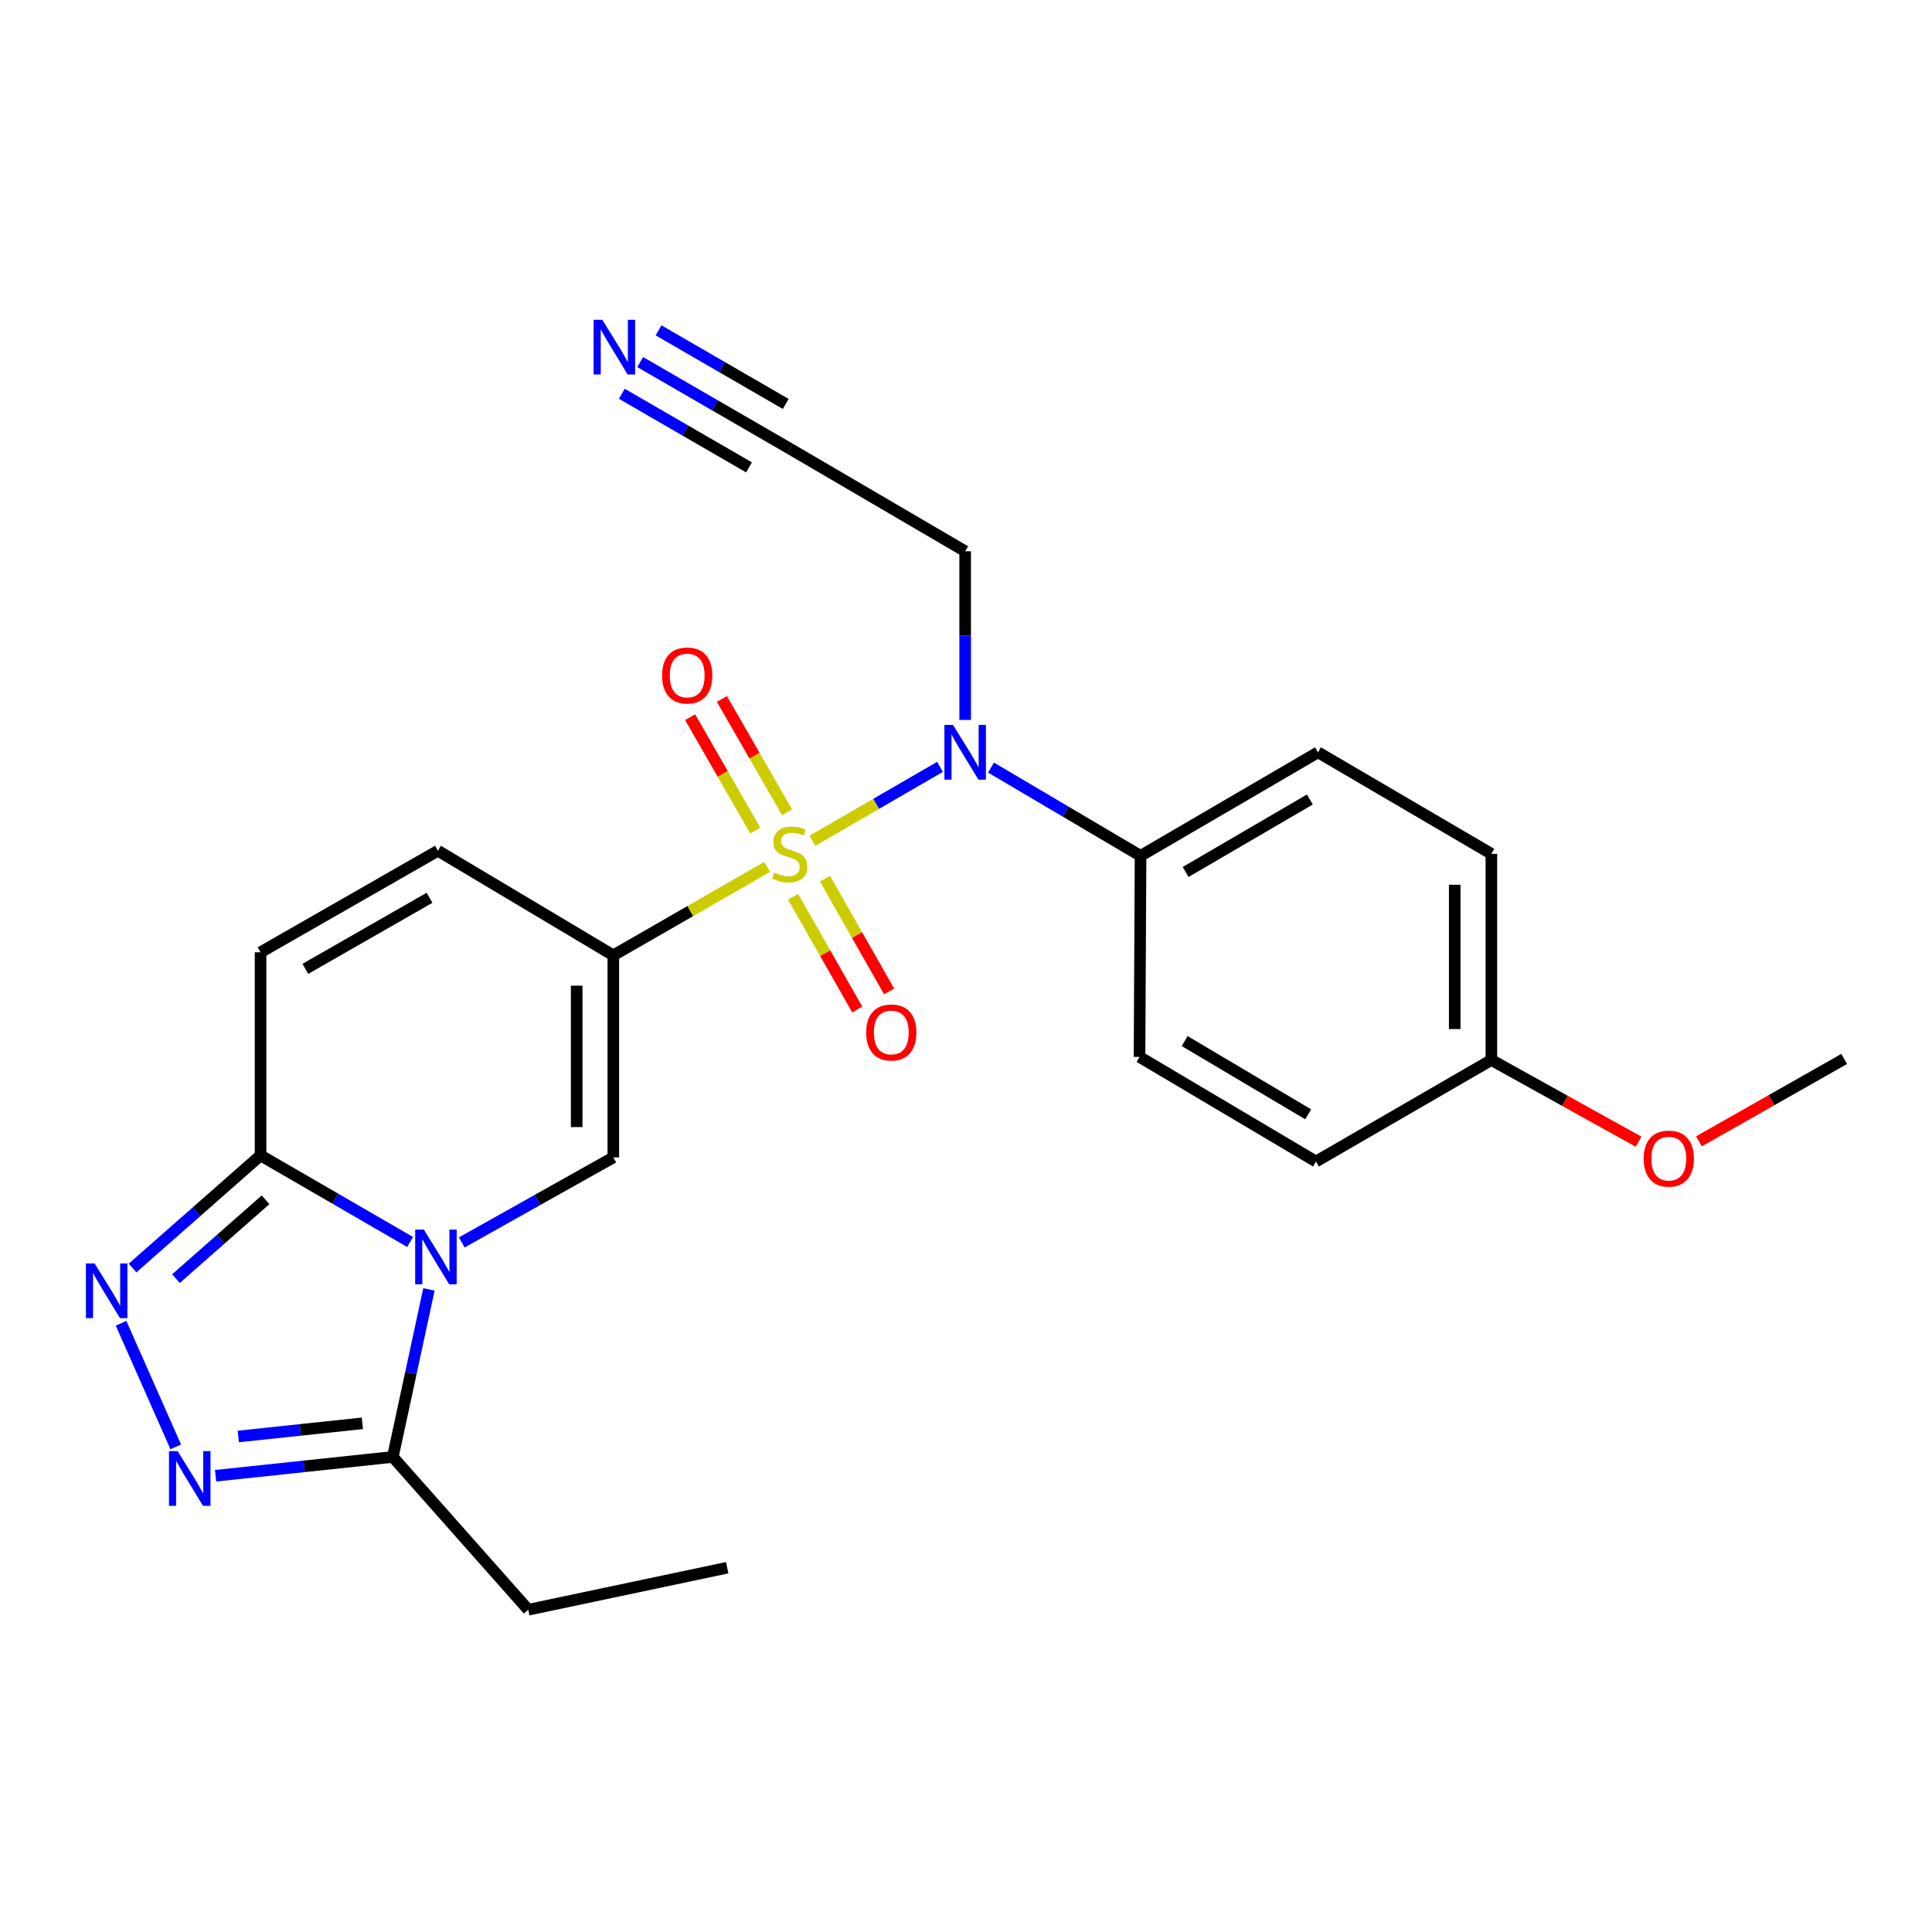 <?xml version='1.0' encoding='iso-8859-1'?>
<svg version='1.1' baseProfile='full'
              xmlns='http://www.w3.org/2000/svg'
                      xmlns:rdkit='http://www.rdkit.org/xml'
                      xmlns:xlink='http://www.w3.org/1999/xlink'
                  xml:space='preserve'
width='1000px' height='1000px' viewBox='0 0 1000 1000'>
<!-- END OF HEADER -->
<rect style='opacity:1.0;fill:#FFFFFF;stroke:none' width='1000' height='1000' x='0' y='0'> </rect>
<path class='bond-0' d='M 397.076,448.685 L 357.264,471.585' style='fill:none;fill-rule:evenodd;stroke:#CCCC00;stroke-width:6px;stroke-linecap:butt;stroke-linejoin:miter;stroke-opacity:1' />
<path class='bond-0' d='M 357.264,471.585 L 317.452,494.486' style='fill:none;fill-rule:evenodd;stroke:#000000;stroke-width:6px;stroke-linecap:butt;stroke-linejoin:miter;stroke-opacity:1' />
<path class='bond-6' d='M 420.493,435.172 L 453.519,416.054' style='fill:none;fill-rule:evenodd;stroke:#CCCC00;stroke-width:6px;stroke-linecap:butt;stroke-linejoin:miter;stroke-opacity:1' />
<path class='bond-6' d='M 453.519,416.054 L 486.546,396.936' style='fill:none;fill-rule:evenodd;stroke:#0000FF;stroke-width:6px;stroke-linecap:butt;stroke-linejoin:miter;stroke-opacity:1' />
<path class='bond-11' d='M 407.367,420.437 L 390.509,391.103' style='fill:none;fill-rule:evenodd;stroke:#CCCC00;stroke-width:6px;stroke-linecap:butt;stroke-linejoin:miter;stroke-opacity:1' />
<path class='bond-11' d='M 390.509,391.103 L 373.65,361.769' style='fill:none;fill-rule:evenodd;stroke:#FF0000;stroke-width:6px;stroke-linecap:butt;stroke-linejoin:miter;stroke-opacity:1' />
<path class='bond-11' d='M 390.922,429.888 L 374.064,400.554' style='fill:none;fill-rule:evenodd;stroke:#CCCC00;stroke-width:6px;stroke-linecap:butt;stroke-linejoin:miter;stroke-opacity:1' />
<path class='bond-11' d='M 374.064,400.554 L 357.205,371.22' style='fill:none;fill-rule:evenodd;stroke:#FF0000;stroke-width:6px;stroke-linecap:butt;stroke-linejoin:miter;stroke-opacity:1' />
<path class='bond-12' d='M 410.52,464.172 L 427.119,493.358' style='fill:none;fill-rule:evenodd;stroke:#CCCC00;stroke-width:6px;stroke-linecap:butt;stroke-linejoin:miter;stroke-opacity:1' />
<path class='bond-12' d='M 427.119,493.358 L 443.718,522.544' style='fill:none;fill-rule:evenodd;stroke:#FF0000;stroke-width:6px;stroke-linecap:butt;stroke-linejoin:miter;stroke-opacity:1' />
<path class='bond-12' d='M 427.008,454.795 L 443.607,483.981' style='fill:none;fill-rule:evenodd;stroke:#CCCC00;stroke-width:6px;stroke-linecap:butt;stroke-linejoin:miter;stroke-opacity:1' />
<path class='bond-12' d='M 443.607,483.981 L 460.205,513.167' style='fill:none;fill-rule:evenodd;stroke:#FF0000;stroke-width:6px;stroke-linecap:butt;stroke-linejoin:miter;stroke-opacity:1' />
<path class='bond-2' d='M 317.452,494.486 L 317.452,599.07' style='fill:none;fill-rule:evenodd;stroke:#000000;stroke-width:6px;stroke-linecap:butt;stroke-linejoin:miter;stroke-opacity:1' />
<path class='bond-2' d='M 298.484,510.174 L 298.484,583.383' style='fill:none;fill-rule:evenodd;stroke:#000000;stroke-width:6px;stroke-linecap:butt;stroke-linejoin:miter;stroke-opacity:1' />
<path class='bond-8' d='M 317.452,494.486 L 226.672,440.345' style='fill:none;fill-rule:evenodd;stroke:#000000;stroke-width:6px;stroke-linecap:butt;stroke-linejoin:miter;stroke-opacity:1' />
<path class='bond-1' d='M 239.011,643.085 L 278.231,621.077' style='fill:none;fill-rule:evenodd;stroke:#0000FF;stroke-width:6px;stroke-linecap:butt;stroke-linejoin:miter;stroke-opacity:1' />
<path class='bond-1' d='M 278.231,621.077 L 317.452,599.07' style='fill:none;fill-rule:evenodd;stroke:#000000;stroke-width:6px;stroke-linecap:butt;stroke-linejoin:miter;stroke-opacity:1' />
<path class='bond-7' d='M 222.015,667.395 L 212.668,710.751' style='fill:none;fill-rule:evenodd;stroke:#0000FF;stroke-width:6px;stroke-linecap:butt;stroke-linejoin:miter;stroke-opacity:1' />
<path class='bond-7' d='M 212.668,710.751 L 203.321,754.108' style='fill:none;fill-rule:evenodd;stroke:#000000;stroke-width:6px;stroke-linecap:butt;stroke-linejoin:miter;stroke-opacity:1' />
<path class='bond-26' d='M 212.277,642.851 L 173.568,620.439' style='fill:none;fill-rule:evenodd;stroke:#0000FF;stroke-width:6px;stroke-linecap:butt;stroke-linejoin:miter;stroke-opacity:1' />
<path class='bond-26' d='M 173.568,620.439 L 134.859,598.027' style='fill:none;fill-rule:evenodd;stroke:#000000;stroke-width:6px;stroke-linecap:butt;stroke-linejoin:miter;stroke-opacity:1' />
<path class='bond-3' d='M 134.859,598.027 L 134.859,492.906' style='fill:none;fill-rule:evenodd;stroke:#000000;stroke-width:6px;stroke-linecap:butt;stroke-linejoin:miter;stroke-opacity:1' />
<path class='bond-4' d='M 134.859,598.027 L 101.734,627.172' style='fill:none;fill-rule:evenodd;stroke:#000000;stroke-width:6px;stroke-linecap:butt;stroke-linejoin:miter;stroke-opacity:1' />
<path class='bond-4' d='M 101.734,627.172 L 68.609,656.318' style='fill:none;fill-rule:evenodd;stroke:#0000FF;stroke-width:6px;stroke-linecap:butt;stroke-linejoin:miter;stroke-opacity:1' />
<path class='bond-4' d='M 137.451,621.011 L 114.263,641.413' style='fill:none;fill-rule:evenodd;stroke:#000000;stroke-width:6px;stroke-linecap:butt;stroke-linejoin:miter;stroke-opacity:1' />
<path class='bond-4' d='M 114.263,641.413 L 91.076,661.814' style='fill:none;fill-rule:evenodd;stroke:#0000FF;stroke-width:6px;stroke-linecap:butt;stroke-linejoin:miter;stroke-opacity:1' />
<path class='bond-27' d='M 62.658,684.917 L 90.973,748.91' style='fill:none;fill-rule:evenodd;stroke:#0000FF;stroke-width:6px;stroke-linecap:butt;stroke-linejoin:miter;stroke-opacity:1' />
<path class='bond-5' d='M 111.592,763.846 L 157.457,758.977' style='fill:none;fill-rule:evenodd;stroke:#0000FF;stroke-width:6px;stroke-linecap:butt;stroke-linejoin:miter;stroke-opacity:1' />
<path class='bond-5' d='M 157.457,758.977 L 203.321,754.108' style='fill:none;fill-rule:evenodd;stroke:#000000;stroke-width:6px;stroke-linecap:butt;stroke-linejoin:miter;stroke-opacity:1' />
<path class='bond-5' d='M 123.349,743.524 L 155.454,740.115' style='fill:none;fill-rule:evenodd;stroke:#0000FF;stroke-width:6px;stroke-linecap:butt;stroke-linejoin:miter;stroke-opacity:1' />
<path class='bond-5' d='M 155.454,740.115 L 187.559,736.707' style='fill:none;fill-rule:evenodd;stroke:#000000;stroke-width:6px;stroke-linecap:butt;stroke-linejoin:miter;stroke-opacity:1' />
<path class='bond-14' d='M 512.946,397.293 L 551.648,420.141' style='fill:none;fill-rule:evenodd;stroke:#0000FF;stroke-width:6px;stroke-linecap:butt;stroke-linejoin:miter;stroke-opacity:1' />
<path class='bond-14' d='M 551.648,420.141 L 590.35,442.99' style='fill:none;fill-rule:evenodd;stroke:#000000;stroke-width:6px;stroke-linecap:butt;stroke-linejoin:miter;stroke-opacity:1' />
<path class='bond-15' d='M 499.57,372.635 L 499.57,328.982' style='fill:none;fill-rule:evenodd;stroke:#0000FF;stroke-width:6px;stroke-linecap:butt;stroke-linejoin:miter;stroke-opacity:1' />
<path class='bond-15' d='M 499.57,328.982 L 499.57,285.329' style='fill:none;fill-rule:evenodd;stroke:#000000;stroke-width:6px;stroke-linecap:butt;stroke-linejoin:miter;stroke-opacity:1' />
<path class='bond-21' d='M 203.321,754.108 L 273.416,833.202' style='fill:none;fill-rule:evenodd;stroke:#000000;stroke-width:6px;stroke-linecap:butt;stroke-linejoin:miter;stroke-opacity:1' />
<path class='bond-9' d='M 226.672,440.345 L 134.859,492.906' style='fill:none;fill-rule:evenodd;stroke:#000000;stroke-width:6px;stroke-linecap:butt;stroke-linejoin:miter;stroke-opacity:1' />
<path class='bond-9' d='M 222.323,464.69 L 158.054,501.482' style='fill:none;fill-rule:evenodd;stroke:#000000;stroke-width:6px;stroke-linecap:butt;stroke-linejoin:miter;stroke-opacity:1' />
<path class='bond-10' d='M 331.362,187.404 L 370.076,209.812' style='fill:none;fill-rule:evenodd;stroke:#0000FF;stroke-width:6px;stroke-linecap:butt;stroke-linejoin:miter;stroke-opacity:1' />
<path class='bond-10' d='M 370.076,209.812 L 408.79,232.22' style='fill:none;fill-rule:evenodd;stroke:#000000;stroke-width:6px;stroke-linecap:butt;stroke-linejoin:miter;stroke-opacity:1' />
<path class='bond-10' d='M 321.861,203.82 L 354.768,222.867' style='fill:none;fill-rule:evenodd;stroke:#0000FF;stroke-width:6px;stroke-linecap:butt;stroke-linejoin:miter;stroke-opacity:1' />
<path class='bond-10' d='M 354.768,222.867 L 387.675,241.913' style='fill:none;fill-rule:evenodd;stroke:#000000;stroke-width:6px;stroke-linecap:butt;stroke-linejoin:miter;stroke-opacity:1' />
<path class='bond-10' d='M 340.864,170.988 L 373.771,190.035' style='fill:none;fill-rule:evenodd;stroke:#0000FF;stroke-width:6px;stroke-linecap:butt;stroke-linejoin:miter;stroke-opacity:1' />
<path class='bond-10' d='M 373.771,190.035 L 406.678,209.082' style='fill:none;fill-rule:evenodd;stroke:#000000;stroke-width:6px;stroke-linecap:butt;stroke-linejoin:miter;stroke-opacity:1' />
<path class='bond-13' d='M 408.79,232.22 L 499.57,285.329' style='fill:none;fill-rule:evenodd;stroke:#000000;stroke-width:6px;stroke-linecap:butt;stroke-linejoin:miter;stroke-opacity:1' />
<path class='bond-16' d='M 590.35,442.99 L 682.195,389.396' style='fill:none;fill-rule:evenodd;stroke:#000000;stroke-width:6px;stroke-linecap:butt;stroke-linejoin:miter;stroke-opacity:1' />
<path class='bond-16' d='M 613.687,451.333 L 677.978,413.818' style='fill:none;fill-rule:evenodd;stroke:#000000;stroke-width:6px;stroke-linecap:butt;stroke-linejoin:miter;stroke-opacity:1' />
<path class='bond-17' d='M 590.35,442.99 L 589.813,547.057' style='fill:none;fill-rule:evenodd;stroke:#000000;stroke-width:6px;stroke-linecap:butt;stroke-linejoin:miter;stroke-opacity:1' />
<path class='bond-19' d='M 682.195,389.396 L 771.932,441.946' style='fill:none;fill-rule:evenodd;stroke:#000000;stroke-width:6px;stroke-linecap:butt;stroke-linejoin:miter;stroke-opacity:1' />
<path class='bond-20' d='M 589.813,547.057 L 681.141,601.199' style='fill:none;fill-rule:evenodd;stroke:#000000;stroke-width:6px;stroke-linecap:butt;stroke-linejoin:miter;stroke-opacity:1' />
<path class='bond-20' d='M 613.185,538.863 L 677.114,576.762' style='fill:none;fill-rule:evenodd;stroke:#000000;stroke-width:6px;stroke-linecap:butt;stroke-linejoin:miter;stroke-opacity:1' />
<path class='bond-18' d='M 771.932,548.649 L 681.141,601.199' style='fill:none;fill-rule:evenodd;stroke:#000000;stroke-width:6px;stroke-linecap:butt;stroke-linejoin:miter;stroke-opacity:1' />
<path class='bond-22' d='M 771.932,548.649 L 810.03,569.797' style='fill:none;fill-rule:evenodd;stroke:#000000;stroke-width:6px;stroke-linecap:butt;stroke-linejoin:miter;stroke-opacity:1' />
<path class='bond-22' d='M 810.03,569.797 L 848.129,590.945' style='fill:none;fill-rule:evenodd;stroke:#FF0000;stroke-width:6px;stroke-linecap:butt;stroke-linejoin:miter;stroke-opacity:1' />
<path class='bond-25' d='M 771.932,548.649 L 771.932,441.946' style='fill:none;fill-rule:evenodd;stroke:#000000;stroke-width:6px;stroke-linecap:butt;stroke-linejoin:miter;stroke-opacity:1' />
<path class='bond-25' d='M 752.964,532.643 L 752.964,457.952' style='fill:none;fill-rule:evenodd;stroke:#000000;stroke-width:6px;stroke-linecap:butt;stroke-linejoin:miter;stroke-opacity:1' />
<path class='bond-24' d='M 273.416,833.202 L 376.388,811.452' style='fill:none;fill-rule:evenodd;stroke:#000000;stroke-width:6px;stroke-linecap:butt;stroke-linejoin:miter;stroke-opacity:1' />
<path class='bond-23' d='M 879.364,590.763 L 916.955,569.437' style='fill:none;fill-rule:evenodd;stroke:#FF0000;stroke-width:6px;stroke-linecap:butt;stroke-linejoin:miter;stroke-opacity:1' />
<path class='bond-23' d='M 916.955,569.437 L 954.545,548.111' style='fill:none;fill-rule:evenodd;stroke:#000000;stroke-width:6px;stroke-linecap:butt;stroke-linejoin:miter;stroke-opacity:1' />
<path  class='atom-0' d='M 400.79 451.666
Q 401.11 451.786, 402.43 452.346
Q 403.75 452.906, 405.19 453.266
Q 406.67 453.586, 408.11 453.586
Q 410.79 453.586, 412.35 452.306
Q 413.91 450.986, 413.91 448.706
Q 413.91 447.146, 413.11 446.186
Q 412.35 445.226, 411.15 444.706
Q 409.95 444.186, 407.95 443.586
Q 405.43 442.826, 403.91 442.106
Q 402.43 441.386, 401.35 439.866
Q 400.31 438.346, 400.31 435.786
Q 400.31 432.226, 402.71 430.026
Q 405.15 427.826, 409.95 427.826
Q 413.23 427.826, 416.95 429.386
L 416.03 432.466
Q 412.63 431.066, 410.07 431.066
Q 407.31 431.066, 405.79 432.226
Q 404.27 433.346, 404.31 435.306
Q 404.31 436.826, 405.07 437.746
Q 405.87 438.666, 406.99 439.186
Q 408.15 439.706, 410.07 440.306
Q 412.63 441.106, 414.15 441.906
Q 415.67 442.706, 416.75 444.346
Q 417.87 445.946, 417.87 448.706
Q 417.87 452.626, 415.23 454.746
Q 412.63 456.826, 408.27 456.826
Q 405.75 456.826, 403.83 456.266
Q 401.95 455.746, 399.71 454.826
L 400.79 451.666
' fill='#CCCC00'/>
<path  class='atom-2' d='M 219.379 636.428
L 228.659 651.428
Q 229.579 652.908, 231.059 655.588
Q 232.539 658.268, 232.619 658.428
L 232.619 636.428
L 236.379 636.428
L 236.379 664.748
L 232.499 664.748
L 222.539 648.348
Q 221.379 646.428, 220.139 644.228
Q 218.939 642.028, 218.579 641.348
L 218.579 664.748
L 214.899 664.748
L 214.899 636.428
L 219.379 636.428
' fill='#0000FF'/>
<path  class='atom-5' d='M 48.957 653.941
L 58.237 668.941
Q 59.157 670.421, 60.637 673.101
Q 62.117 675.781, 62.197 675.941
L 62.197 653.941
L 65.957 653.941
L 65.957 682.261
L 62.077 682.261
L 52.117 665.861
Q 50.957 663.941, 49.717 661.741
Q 48.517 659.541, 48.157 658.861
L 48.157 682.261
L 44.477 682.261
L 44.477 653.941
L 48.957 653.941
' fill='#0000FF'/>
<path  class='atom-6' d='M 91.95 751.107
L 101.23 766.107
Q 102.15 767.587, 103.63 770.267
Q 105.11 772.947, 105.19 773.107
L 105.19 751.107
L 108.95 751.107
L 108.95 779.427
L 105.07 779.427
L 95.11 763.027
Q 93.95 761.107, 92.71 758.907
Q 91.51 756.707, 91.15 756.027
L 91.15 779.427
L 87.47 779.427
L 87.47 751.107
L 91.95 751.107
' fill='#0000FF'/>
<path  class='atom-7' d='M 493.31 375.236
L 502.59 390.236
Q 503.51 391.716, 504.99 394.396
Q 506.47 397.076, 506.55 397.236
L 506.55 375.236
L 510.31 375.236
L 510.31 403.556
L 506.43 403.556
L 496.47 387.156
Q 495.31 385.236, 494.07 383.036
Q 492.87 380.836, 492.51 380.156
L 492.51 403.556
L 488.83 403.556
L 488.83 375.236
L 493.31 375.236
' fill='#0000FF'/>
<path  class='atom-11' d='M 311.74 165.51
L 321.02 180.51
Q 321.94 181.99, 323.42 184.67
Q 324.9 187.35, 324.98 187.51
L 324.98 165.51
L 328.74 165.51
L 328.74 193.83
L 324.86 193.83
L 314.9 177.43
Q 313.74 175.51, 312.5 173.31
Q 311.3 171.11, 310.94 170.43
L 310.94 193.83
L 307.26 193.83
L 307.26 165.51
L 311.74 165.51
' fill='#0000FF'/>
<path  class='atom-12' d='M 342.692 349.634
Q 342.692 342.834, 346.052 339.034
Q 349.412 335.234, 355.692 335.234
Q 361.972 335.234, 365.332 339.034
Q 368.692 342.834, 368.692 349.634
Q 368.692 356.514, 365.292 360.434
Q 361.892 364.314, 355.692 364.314
Q 349.452 364.314, 346.052 360.434
Q 342.692 356.554, 342.692 349.634
M 355.692 361.114
Q 360.012 361.114, 362.332 358.234
Q 364.692 355.314, 364.692 349.634
Q 364.692 344.074, 362.332 341.274
Q 360.012 338.434, 355.692 338.434
Q 351.372 338.434, 349.012 341.234
Q 346.692 344.034, 346.692 349.634
Q 346.692 355.354, 349.012 358.234
Q 351.372 361.114, 355.692 361.114
' fill='#FF0000'/>
<path  class='atom-13' d='M 448.33 534.408
Q 448.33 527.608, 451.69 523.808
Q 455.05 520.008, 461.33 520.008
Q 467.61 520.008, 470.97 523.808
Q 474.33 527.608, 474.33 534.408
Q 474.33 541.288, 470.93 545.208
Q 467.53 549.088, 461.33 549.088
Q 455.09 549.088, 451.69 545.208
Q 448.33 541.328, 448.33 534.408
M 461.33 545.888
Q 465.65 545.888, 467.97 543.008
Q 470.33 540.088, 470.33 534.408
Q 470.33 528.848, 467.97 526.048
Q 465.65 523.208, 461.33 523.208
Q 457.01 523.208, 454.65 526.008
Q 452.33 528.808, 452.33 534.408
Q 452.33 540.128, 454.65 543.008
Q 457.01 545.888, 461.33 545.888
' fill='#FF0000'/>
<path  class='atom-23' d='M 850.755 599.698
Q 850.755 592.898, 854.115 589.098
Q 857.475 585.298, 863.755 585.298
Q 870.035 585.298, 873.395 589.098
Q 876.755 592.898, 876.755 599.698
Q 876.755 606.578, 873.355 610.498
Q 869.955 614.378, 863.755 614.378
Q 857.515 614.378, 854.115 610.498
Q 850.755 606.618, 850.755 599.698
M 863.755 611.178
Q 868.075 611.178, 870.395 608.298
Q 872.755 605.378, 872.755 599.698
Q 872.755 594.138, 870.395 591.338
Q 868.075 588.498, 863.755 588.498
Q 859.435 588.498, 857.075 591.298
Q 854.755 594.098, 854.755 599.698
Q 854.755 605.418, 857.075 608.298
Q 859.435 611.178, 863.755 611.178
' fill='#FF0000'/>
</svg>
